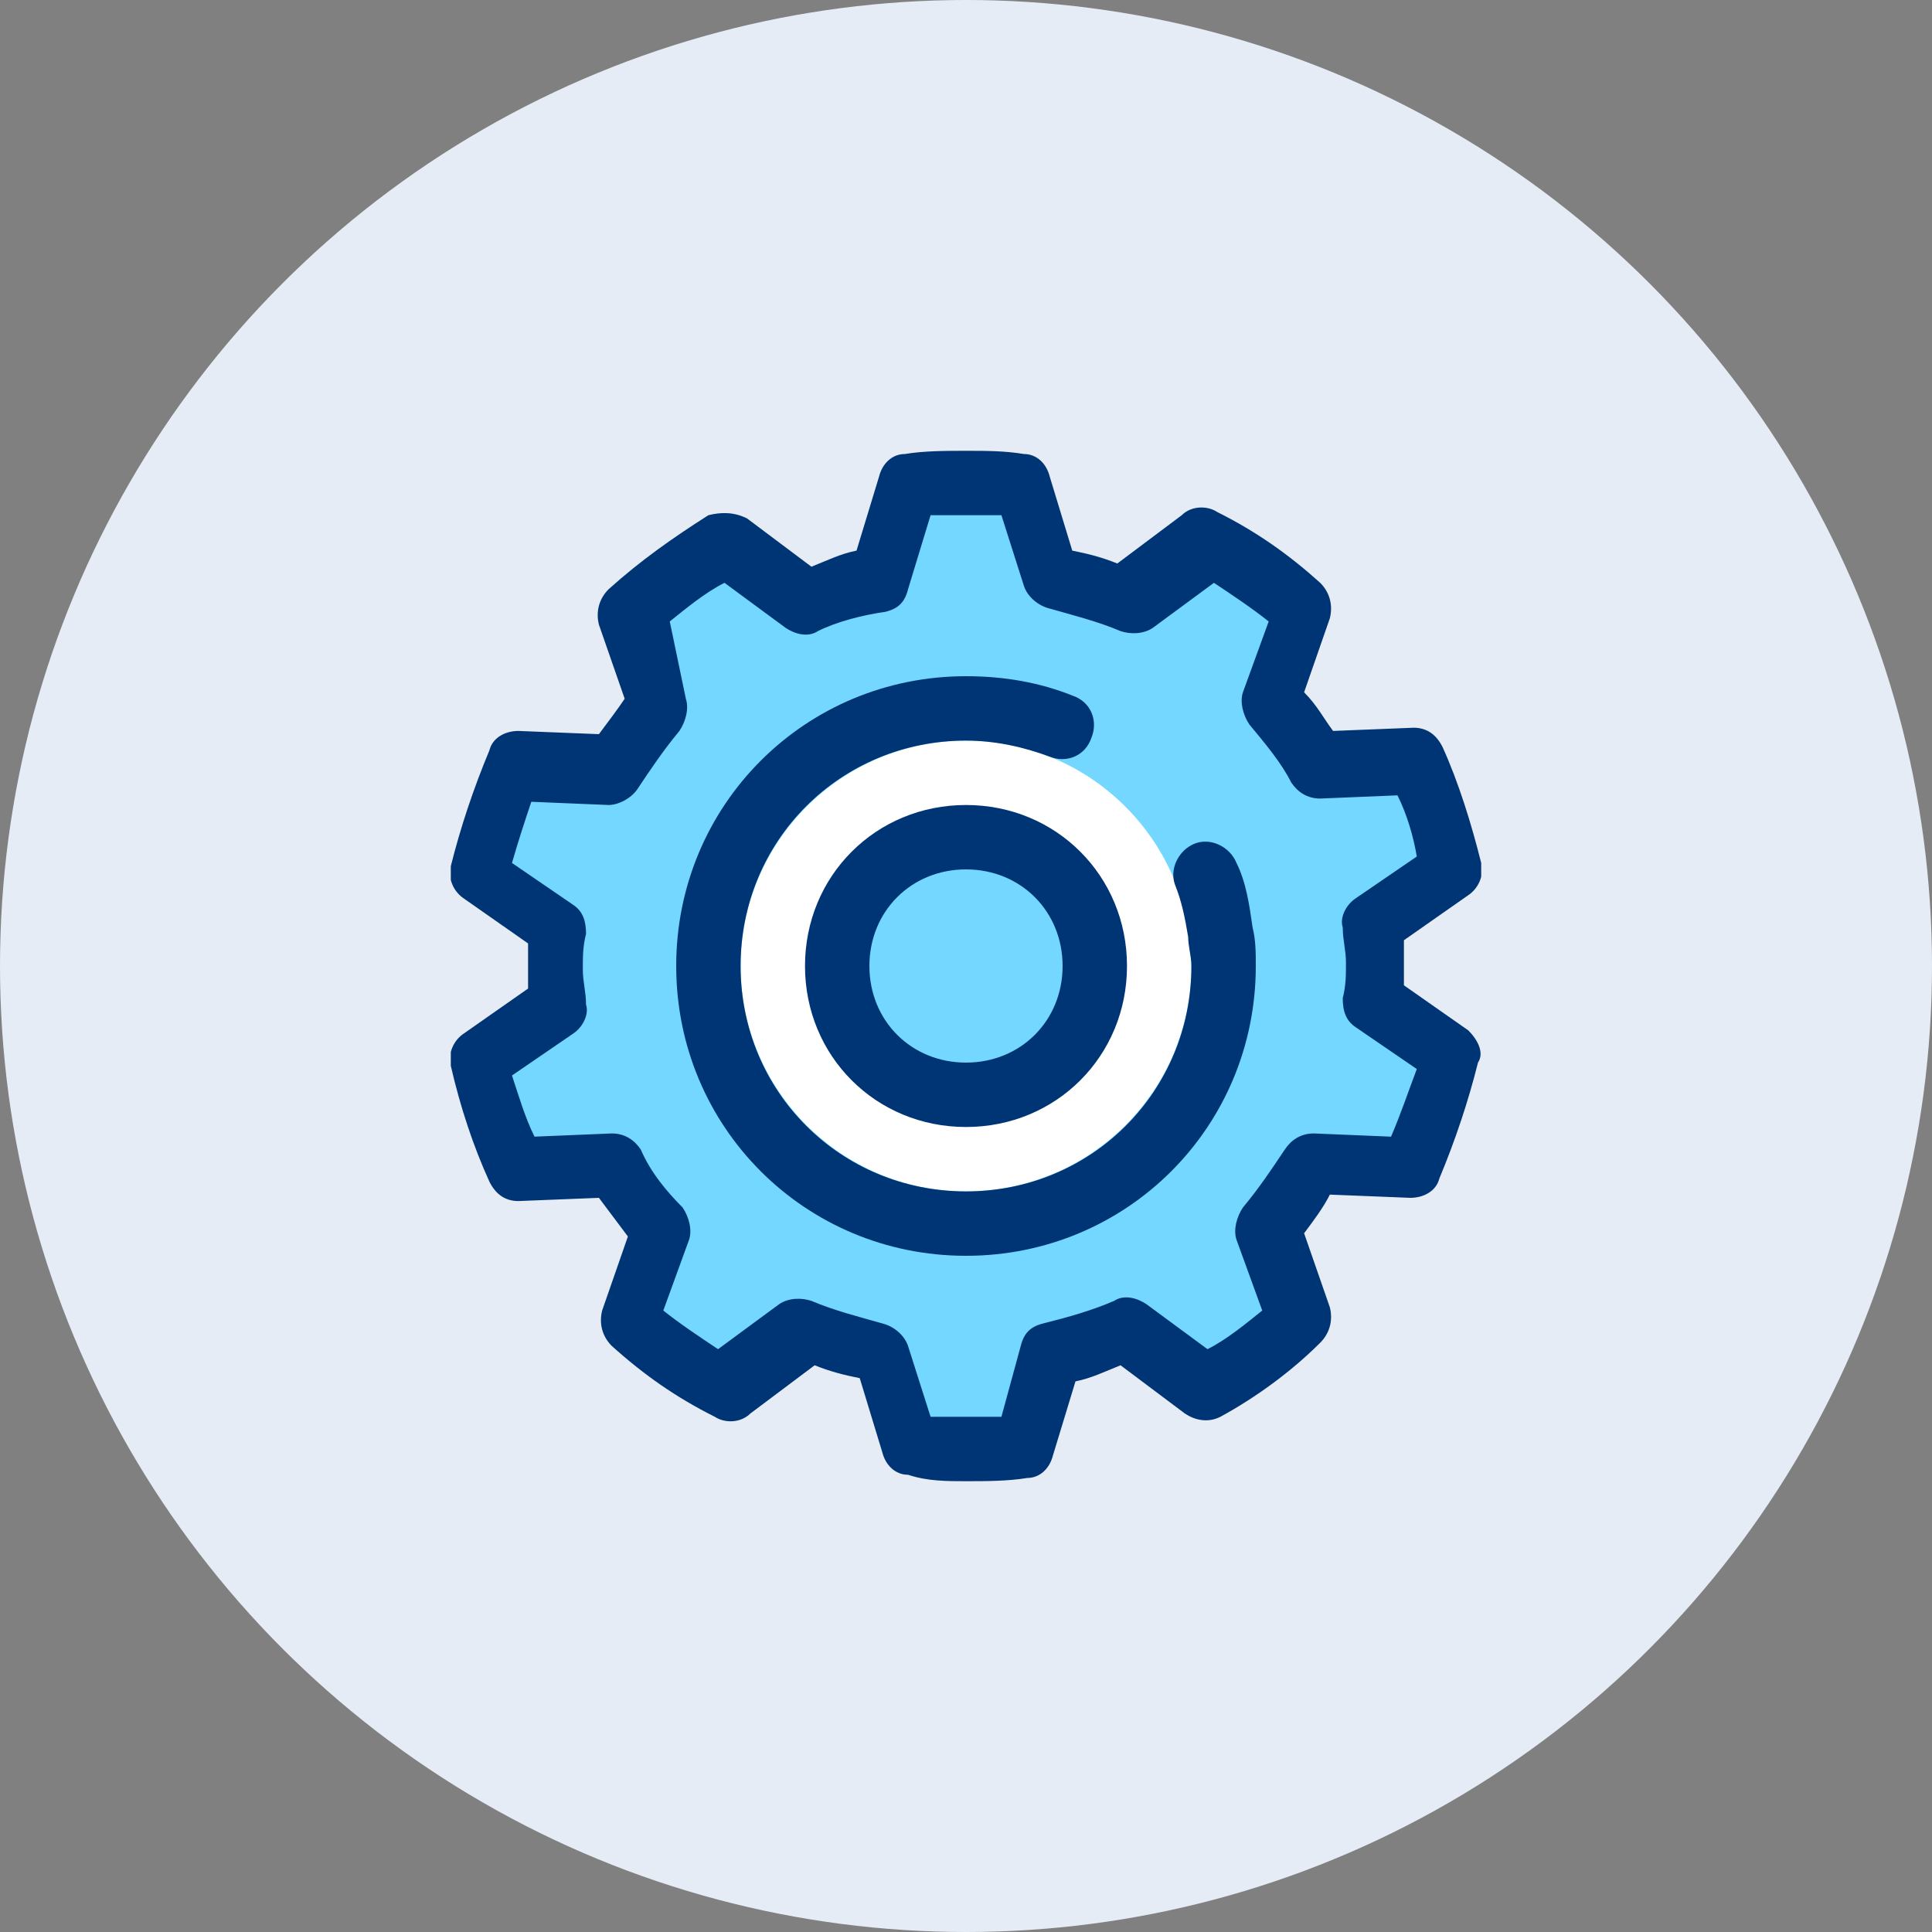 <svg width="60" height="60" viewBox="0 0 60 60" fill="none" xmlns="http://www.w3.org/2000/svg">
<rect x="0" y="0" width="60" height="60" fill="#808080" stroke="none"/>
<circle cx="30" cy="30" r="30" fill="#E6ECF5"/>
<g clip-path="url(#clip0_1521_570)">
<path d="M32 14.8L32.8 18.2L35 18.7L38 17.1L39.9 19L39.7 22.4L42.1 24L43.9 24.3L44.5 27L42.3 29.5L42.7 31.5L44.6 33L43.7 36L40.7 36.7L39.9 38.5L40.1 41L38.1 42.7L34.3 41.6L32.6 42.7L31.7 45.1L28.1 44.9L27.3 42.2L24.4 41.7L23 43L19.8 41L20.3 37.8L17.9 36.2L15.8 35.5L15.3 33L17.5 30.4L16.9 28.5L15.1 27L16.1 24L19.9 23L19.6 19L22.3 17.1L25.5 18.3L27.8 16.9L28.5 14.6L32 14.8Z" fill="#73D7FF"/>
<path d="M30 37C33.866 37 37 33.866 37 30C37 26.134 33.866 23 30 23C26.134 23 23 26.134 23 30C23 33.866 26.134 37 30 37Z" fill="white"/>
<path d="M30 33.6C31.988 33.6 33.6 31.988 33.6 30C33.6 28.012 31.988 26.4 30 26.4C28.012 26.4 26.4 28.012 26.4 30C26.4 31.988 28.012 33.6 30 33.6Z" fill="#73D7FF"/>
<path d="M45.6 32L43.6 30.6C43.6 30.4 43.6 30.1 43.6 29.9C43.6 29.7 43.6 29.4 43.6 29.2L45.6 27.8C45.9 27.6 46.1 27.2 46 26.8C45.7 25.6 45.3 24.3 44.8 23.2C44.6 22.8 44.3 22.6 43.9 22.6L41.4 22.7C41.1 22.3 40.9 21.9 40.5 21.5L41.3 19.2C41.4 18.8 41.3 18.4 41 18.1C40 17.2 39 16.5 37.8 15.9C37.5 15.7 37 15.7 36.7 16L34.7 17.5C34.2 17.3 33.8 17.2 33.3 17.1L32.6 14.8C32.5 14.4 32.2 14.1 31.8 14.1C31.2 14 30.6 14 30 14C29.4 14 28.7 14 28.1 14.1C27.7 14.1 27.4 14.4 27.3 14.8L26.6 17.1C26.1 17.2 25.7 17.4 25.2 17.6L23.2 16.1C22.8 15.9 22.4 15.9 22 16C20.9 16.7 19.9 17.4 18.9 18.3C18.6 18.6 18.5 19 18.6 19.4L19.4 21.7C19.2 22 18.9 22.4 18.6 22.8L16.1 22.7C15.7 22.7 15.3 22.9 15.2 23.3C14.7 24.5 14.3 25.7 14 26.9C13.9 27.3 14.1 27.7 14.4 27.9L16.4 29.3C16.4 29.5 16.4 29.8 16.4 30C16.4 30.2 16.4 30.5 16.4 30.7L14.4 32.1C14.1 32.3 13.9 32.7 14 33.1C14.3 34.4 14.7 35.6 15.2 36.7C15.4 37.1 15.7 37.3 16.1 37.3L18.6 37.2C18.9 37.6 19.2 38 19.5 38.4L18.7 40.7C18.6 41.1 18.7 41.5 19 41.8C20 42.7 21 43.4 22.2 44C22.5 44.2 23 44.2 23.3 43.9L25.3 42.4C25.8 42.6 26.2 42.7 26.7 42.8L27.4 45.1C27.5 45.5 27.8 45.8 28.2 45.8C28.8 46 29.4 46 30 46C30.6 46 31.3 46 31.9 45.9C32.3 45.9 32.6 45.6 32.7 45.2L33.4 42.9C33.9 42.8 34.3 42.6 34.8 42.4L36.8 43.9C37.1 44.1 37.5 44.2 37.9 44C39 43.4 40.1 42.6 41 41.7C41.3 41.4 41.4 41 41.3 40.6L40.5 38.3C40.8 37.9 41.1 37.5 41.3 37.1L43.8 37.2C44.2 37.2 44.6 37 44.7 36.6C45.2 35.4 45.6 34.2 45.9 33C46.1 32.7 45.9 32.3 45.6 32ZM43.2 35.3L40.8 35.2C40.4 35.2 40.1 35.4 39.9 35.7C39.5 36.3 39.1 36.9 38.6 37.5C38.4 37.8 38.3 38.2 38.4 38.5L39.2 40.7C38.7 41.1 38.1 41.6 37.5 41.9L35.6 40.5C35.3 40.3 34.9 40.2 34.6 40.4C33.9 40.7 33.2 40.9 32.4 41.1C32 41.2 31.8 41.4 31.7 41.8L31.1 44C30.7 44 30.4 44 30 44C29.6 44 29.3 44 28.9 44L28.2 41.8C28.1 41.5 27.8 41.2 27.4 41.1C26.7 40.9 25.9 40.7 25.2 40.4C24.9 40.3 24.5 40.3 24.2 40.5L22.3 41.9C21.7 41.5 21.1 41.1 20.6 40.7L21.4 38.5C21.5 38.2 21.4 37.8 21.2 37.5C20.7 37 20.2 36.4 19.9 35.7C19.7 35.4 19.4 35.2 19 35.2L16.6 35.3C16.3 34.7 16.1 34 15.9 33.4L17.8 32.1C18.1 31.9 18.3 31.5 18.2 31.2C18.2 30.8 18.1 30.5 18.1 30.1C18.1 29.7 18.1 29.4 18.2 29C18.2 28.6 18.1 28.3 17.8 28.1L15.9 26.8C16.1 26.1 16.3 25.5 16.5 24.9L18.9 25C19.2 25 19.6 24.8 19.8 24.5C20.2 23.9 20.6 23.3 21.1 22.7C21.3 22.4 21.4 22 21.3 21.7L20.8 19.3C21.3 18.9 21.9 18.4 22.5 18.1L24.4 19.5C24.7 19.7 25.1 19.8 25.4 19.6C26 19.3 26.8 19.1 27.5 19C27.9 18.9 28.1 18.7 28.2 18.3L28.9 16C29.3 16 29.6 16 30 16C30.3 16 30.7 16 31.1 16L31.8 18.2C31.9 18.5 32.2 18.8 32.6 18.9C33.3 19.1 34.1 19.3 34.8 19.6C35.1 19.7 35.5 19.7 35.8 19.5L37.7 18.1C38.3 18.5 38.9 18.9 39.4 19.3L38.6 21.5C38.5 21.8 38.6 22.2 38.8 22.5C39.3 23.1 39.8 23.7 40.1 24.3C40.3 24.6 40.6 24.8 41 24.8L43.4 24.7C43.7 25.3 43.9 26 44 26.6L42.1 27.9C41.8 28.1 41.6 28.5 41.7 28.8C41.7 29.2 41.8 29.5 41.8 29.9C41.8 30.3 41.8 30.6 41.7 31C41.7 31.4 41.8 31.7 42.1 31.9L44 33.2C43.7 34 43.5 34.6 43.2 35.3Z" fill="#003575"/>
<path d="M30 25C27.2 25 25 27.2 25 30C25 32.8 27.2 35 30 35C32.8 35 35 32.8 35 30C35 27.2 32.8 25 30 25ZM30 33C28.3 33 27 31.7 27 30C27 28.3 28.3 27 30 27C31.7 27 33 28.3 33 30C33 31.7 31.7 33 30 33Z" fill="#003575"/>
<path d="M38.4 26.8C38.2 26.3 37.6 26 37.1 26.2C36.6 26.4 36.3 27 36.5 27.5C36.7 28 36.8 28.5 36.9 29.1C36.9 29.4 37 29.7 37 30C37 33.9 33.9 37 30 37C26.1 37 23 33.9 23 30C23 26.1 26.1 23 30 23C30.9 23 31.8 23.2 32.6 23.5C33.1 23.7 33.7 23.5 33.9 22.9C34.1 22.4 33.9 21.8 33.3 21.6C32.3 21.2 31.2 21 30 21C25 21 21 25 21 30C21 35 25 39 30 39C35 39 39 35 39 30C39 29.6 39 29.2 38.9 28.8C38.8 28.1 38.7 27.4 38.4 26.8Z" fill="#003575"/>
</g>
<defs>
<clipPath id="clip0_1521_570">
<rect width="32" height="32" fill="white" transform="translate(14 14)"/>
</clipPath>
</defs>
</svg>
